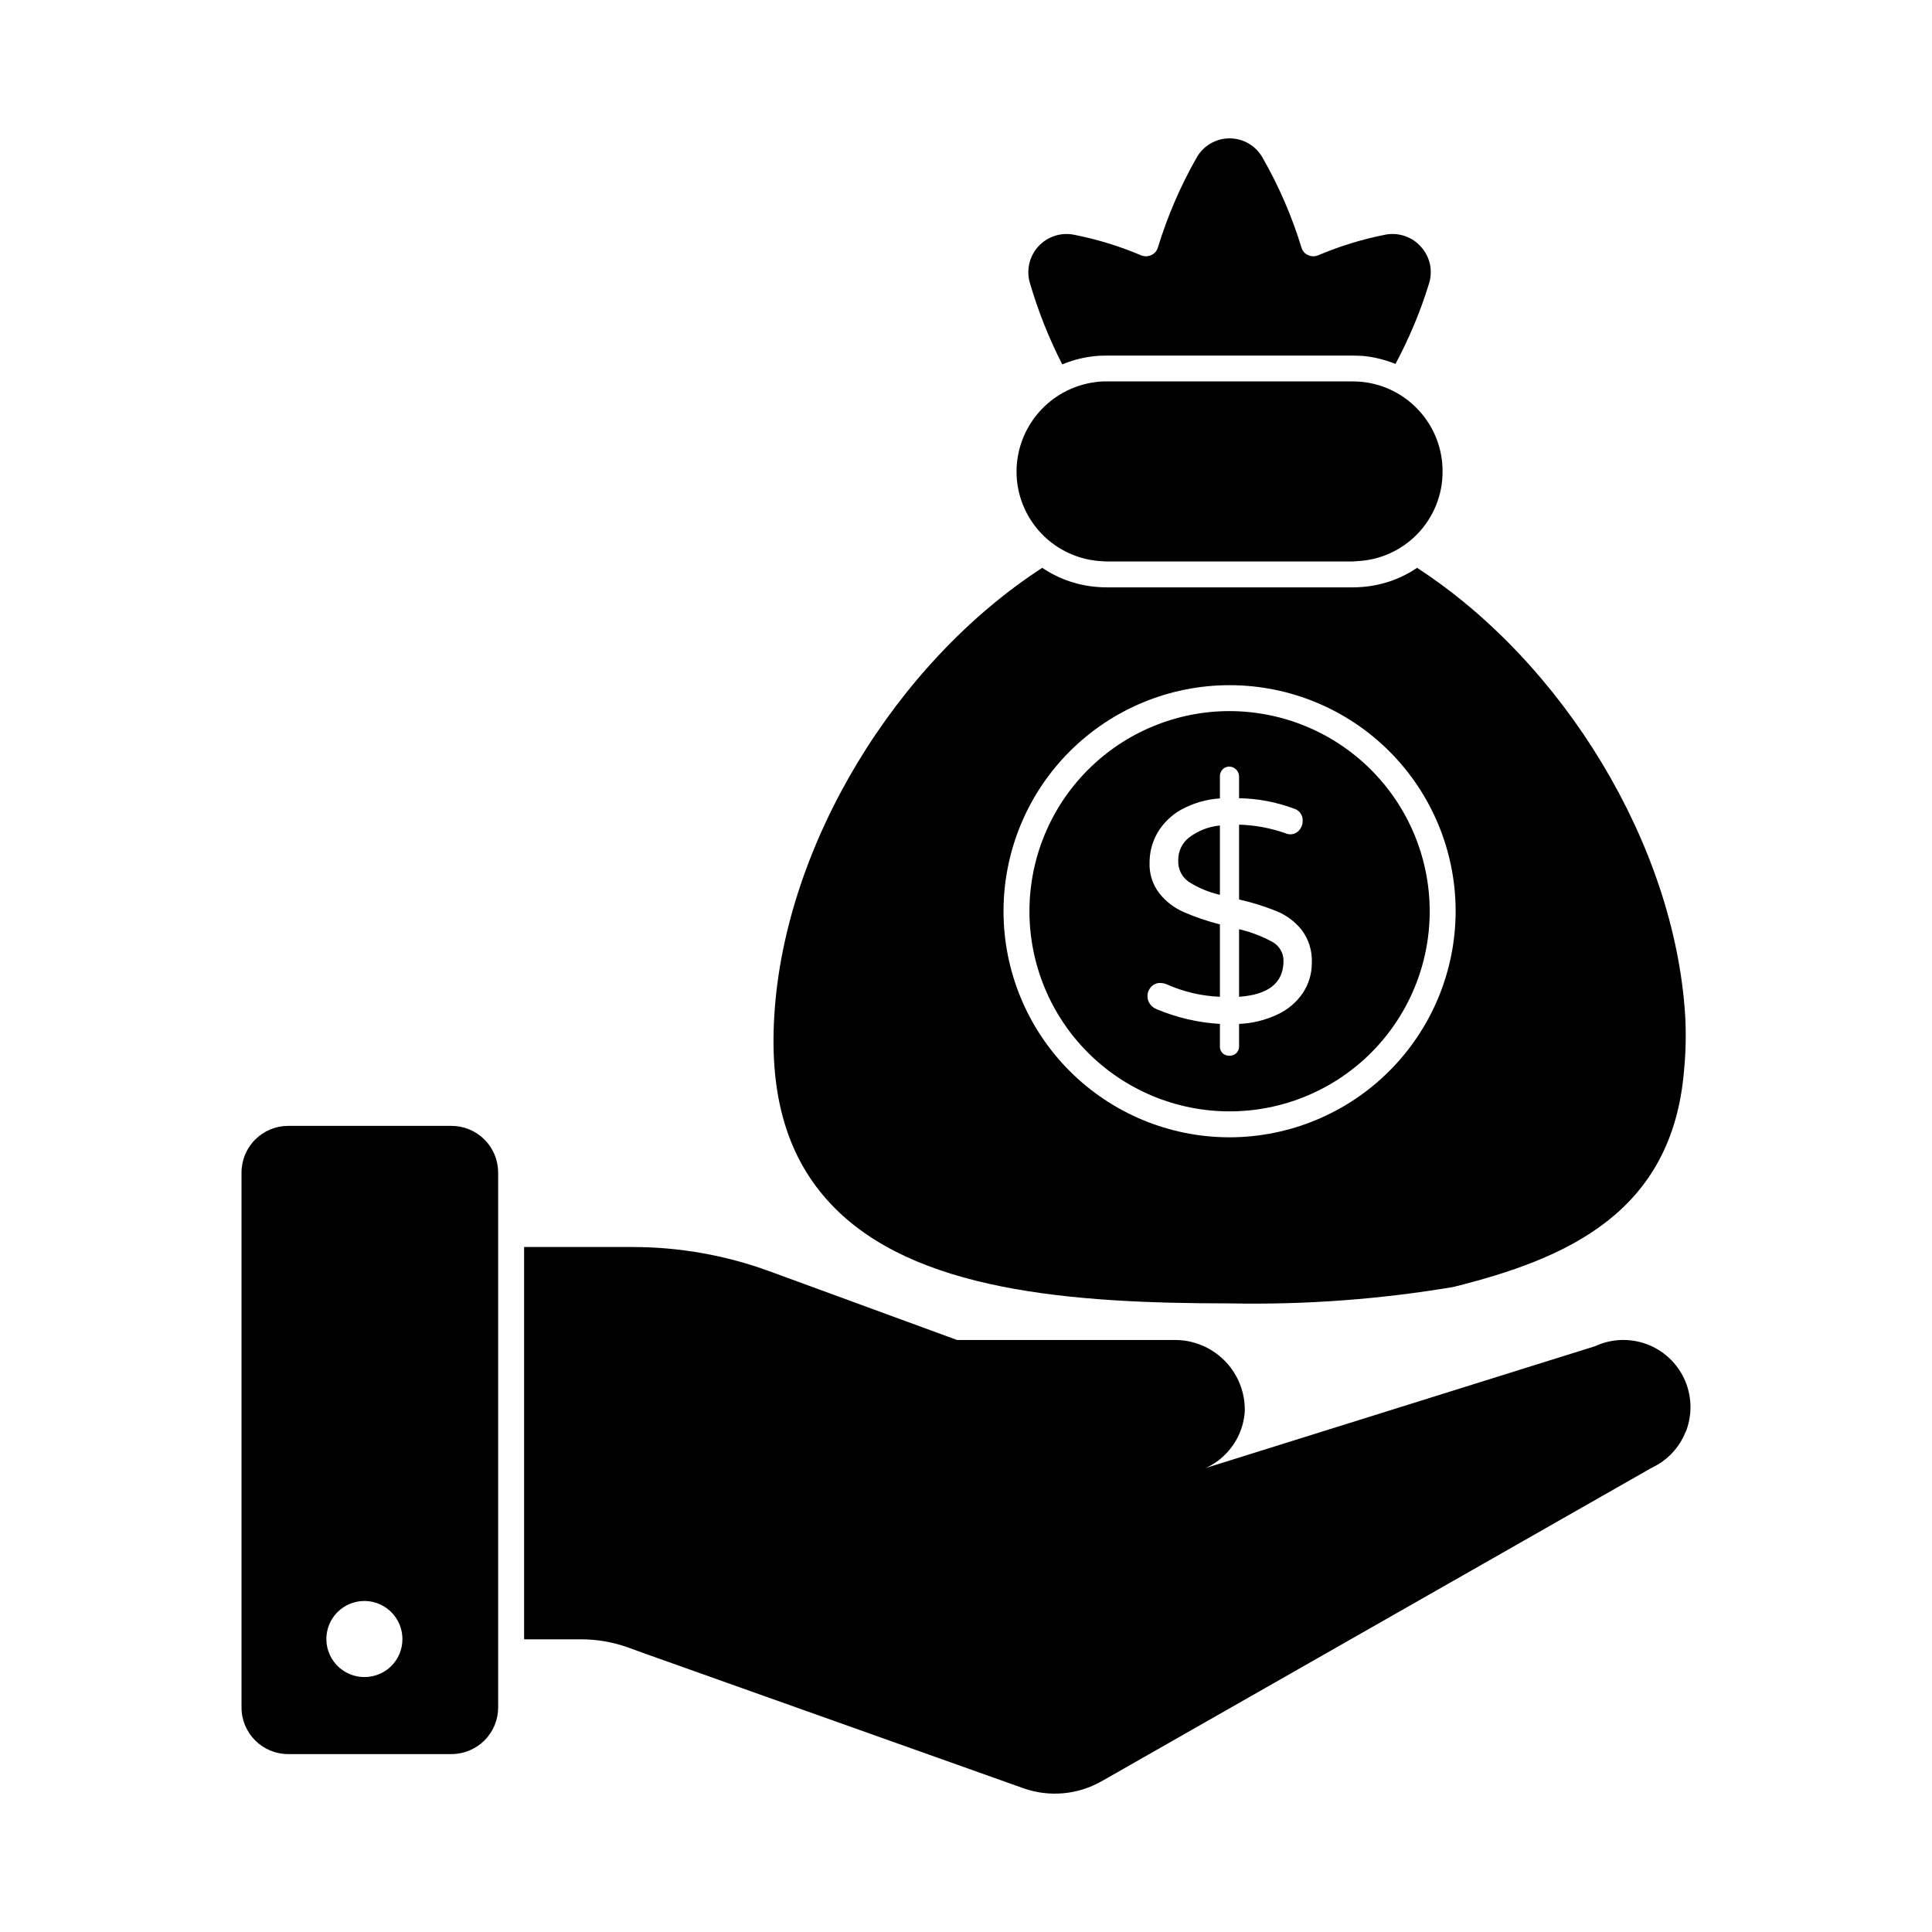 <?xml version="1.0" encoding="UTF-8"?>
<!-- Uploaded to: ICON Repo, www.svgrepo.com, Generator: ICON Repo Mixer Tools -->
<svg fill="#000000" width="800px" height="800px" version="1.1" viewBox="144 144 512 512" xmlns="http://www.w3.org/2000/svg">
 <g>
  <path d="m590.95 522.93c-0.051 0.215-0.145 0.414-0.273 0.594-1.668 4.168-4.859 7.543-8.93 9.438l-145.88 83.129-0.004-0.004c-6.281 3.559-13.797 4.227-20.609 1.832l-100.03-35.586-4.805-1.742v0.004c-3.996-1.441-8.215-2.168-12.465-2.156h-15.062v-103.97h28.762v0.004c12.312 0 24.523 2.152 36.094 6.363l49.879 18.273 57.426 0.004c5.027-0.094 9.879 1.867 13.43 5.426 3.555 3.562 5.504 8.414 5.398 13.441-0.27 4.32-2.109 8.395-5.176 11.453-1.5 1.52-3.269 2.746-5.219 3.617l103.23-32.293c4.269-1.98 9.152-2.188 13.574-0.578 4.422 1.609 8.027 4.91 10.023 9.172s2.223 9.145 0.629 13.574z"/>
  <path d="m263.65 442.37h-43.281c-3.285 0-6.438 1.312-8.758 3.641-2.32 2.328-3.621 5.484-3.606 8.773v141.7c0 6.828 5.535 12.367 12.363 12.367h43.281c3.281 0 6.426-1.305 8.746-3.625 2.32-2.316 3.621-5.461 3.621-8.742v-141.7c0.012-3.289-1.285-6.445-3.606-8.773-2.32-2.328-5.473-3.641-8.762-3.641zm-23.082 146.06v0.004c-4.074 0-7.75-2.457-9.309-6.223-1.559-3.766-0.699-8.098 2.184-10.98 2.883-2.883 7.215-3.742 10.98-2.184 3.766 1.559 6.219 5.234 6.219 9.309 0.02 2.68-1.035 5.25-2.93 7.144-1.895 1.895-4.465 2.949-7.144 2.934z"/>
  <path d="m459.27 365.84c-1.961 1.441-3.09 3.75-3.023 6.184-0.113 2.25 0.941 4.398 2.793 5.68 2.531 1.609 5.32 2.769 8.246 3.434v-18.367c-2.902 0.273-5.676 1.332-8.016 3.07zm21.887 27.75c-2.769-1.496-5.723-2.621-8.789-3.344v17.906c7.828-0.551 11.77-3.711 11.77-9.48l0.004 0.004c0.027-2.117-1.121-4.078-2.984-5.086zm0 0c-2.769-1.496-5.723-2.621-8.789-3.344v17.906c7.828-0.551 11.77-3.711 11.77-9.48l0.004 0.004c0.027-2.117-1.121-4.078-2.984-5.086zm-24.91-21.57c-0.113 2.246 0.941 4.394 2.793 5.68 2.531 1.605 5.32 2.769 8.246 3.434v-18.367c-2.902 0.273-5.676 1.332-8.016 3.07-1.961 1.441-3.09 3.754-3.023 6.188zm13.602-39.57v-0.004c-14.066 0-27.555 5.59-37.5 15.535-9.949 9.945-15.535 23.438-15.535 37.504 0 14.066 5.586 27.555 15.535 37.504 9.945 9.945 23.434 15.531 37.5 15.531s27.559-5.586 37.504-15.531c9.949-9.949 15.535-23.438 15.535-37.504-0.016-14.062-5.609-27.543-15.555-37.484-9.941-9.941-23.422-15.535-37.484-15.551zm19.414 74.703 0.004-0.004c-1.691 2.496-4.035 4.477-6.781 5.723-3.176 1.488-6.613 2.328-10.117 2.477v5.91-0.004c0.023 0.688-0.242 1.352-0.73 1.832-0.508 0.473-1.188 0.723-1.879 0.688-0.664 0.016-1.305-0.23-1.785-0.688-0.484-0.484-0.734-1.152-0.688-1.832v-5.91 0.004c-5.805-0.344-11.504-1.68-16.859-3.941-0.688-0.281-1.273-0.758-1.691-1.375-0.43-0.582-0.652-1.289-0.641-2.016-0.016-0.918 0.328-1.805 0.961-2.473 0.609-0.695 1.5-1.082 2.426-1.051 0.547 0.012 1.094 0.121 1.605 0.32 4.481 2 9.297 3.137 14.199 3.344v-19.191c-3.277-0.816-6.477-1.906-9.574-3.254-2.523-1.094-4.742-2.793-6.457-4.945-1.801-2.324-2.727-5.211-2.609-8.152-0.012-2.816 0.734-5.582 2.152-8.016 1.531-2.551 3.711-4.652 6.316-6.09 3.141-1.691 6.609-2.691 10.172-2.934v-5.816c-0.02-0.676 0.227-1.336 0.688-1.832 0.457-0.5 1.105-0.785 1.785-0.777 1.43 0.027 2.582 1.18 2.609 2.609v5.773c4.961 0.086 9.867 1.016 14.516 2.746 1.477 0.418 2.453 1.816 2.34 3.344-0.004 0.879-0.332 1.727-0.914 2.383-0.598 0.719-1.492 1.125-2.43 1.098-0.457-0.02-0.91-0.129-1.328-0.32-3.922-1.363-8.031-2.121-12.184-2.242v19.832-0.004c3.41 0.766 6.75 1.805 9.984 3.117 2.586 1.062 4.856 2.762 6.598 4.945 1.891 2.512 2.844 5.606 2.695 8.75 0.02 2.836-0.812 5.609-2.379 7.973zm-8.105-13.562c-2.769-1.496-5.723-2.621-8.789-3.344v17.906c7.828-0.551 11.77-3.711 11.77-9.48l0.004 0.004c0.027-2.117-1.121-4.078-2.984-5.086zm-24.91-21.57c-0.113 2.246 0.941 4.394 2.793 5.68 2.531 1.605 5.32 2.769 8.246 3.434v-18.367c-2.902 0.273-5.676 1.332-8.016 3.07-1.961 1.441-3.09 3.754-3.023 6.188zm13.602-39.57v-0.004c-14.066 0-27.555 5.59-37.5 15.535-9.949 9.945-15.535 23.438-15.535 37.504 0 14.066 5.586 27.555 15.535 37.504 9.945 9.945 23.434 15.531 37.5 15.531s27.559-5.586 37.504-15.531c9.949-9.949 15.535-23.438 15.535-37.504-0.016-14.062-5.609-27.543-15.555-37.484-9.941-9.941-23.422-15.535-37.484-15.551zm19.414 74.703 0.004-0.004c-1.691 2.496-4.035 4.477-6.781 5.723-3.176 1.488-6.613 2.328-10.117 2.477v5.91-0.004c0.023 0.688-0.242 1.352-0.73 1.832-0.508 0.473-1.188 0.723-1.879 0.688-0.664 0.016-1.305-0.23-1.785-0.688-0.484-0.484-0.734-1.152-0.688-1.832v-5.91 0.004c-5.805-0.344-11.504-1.68-16.859-3.941-0.688-0.281-1.273-0.758-1.691-1.375-0.43-0.582-0.652-1.289-0.641-2.016-0.016-0.918 0.328-1.805 0.961-2.473 0.609-0.695 1.5-1.082 2.426-1.051 0.547 0.012 1.094 0.121 1.605 0.32 4.481 2 9.297 3.137 14.199 3.344v-19.191c-3.277-0.816-6.477-1.906-9.574-3.254-2.523-1.094-4.742-2.793-6.457-4.945-1.801-2.324-2.727-5.211-2.609-8.152-0.012-2.816 0.734-5.582 2.152-8.016 1.531-2.551 3.711-4.652 6.316-6.09 3.141-1.691 6.609-2.691 10.172-2.934v-5.816c-0.02-0.676 0.227-1.336 0.688-1.832 0.457-0.5 1.105-0.785 1.785-0.777 1.43 0.027 2.582 1.18 2.609 2.609v5.773c4.961 0.086 9.867 1.016 14.516 2.746 1.477 0.418 2.453 1.816 2.34 3.344-0.004 0.879-0.332 1.727-0.914 2.383-0.598 0.719-1.492 1.125-2.43 1.098-0.457-0.02-0.91-0.129-1.328-0.32-3.922-1.363-8.031-2.121-12.184-2.242v19.832-0.004c3.41 0.766 6.75 1.805 9.984 3.117 2.586 1.062 4.856 2.762 6.598 4.945 1.891 2.512 2.844 5.606 2.695 8.75 0.02 2.836-0.812 5.609-2.379 7.973zm-8.105-13.562c-2.769-1.496-5.723-2.621-8.789-3.344v17.906c7.828-0.551 11.77-3.711 11.77-9.48l0.004 0.004c0.027-2.117-1.121-4.078-2.984-5.086zm-24.91-21.57c-0.113 2.246 0.941 4.394 2.793 5.68 2.531 1.605 5.32 2.769 8.246 3.434v-18.367c-2.902 0.273-5.676 1.332-8.016 3.07-1.961 1.441-3.09 3.754-3.023 6.188zm134.33 40.945c-2.887-45.344-32.383-93.387-71.039-118.49h0.004c-4.59 3.109-9.949 4.883-15.484 5.129-0.547 0.047-1.094 0.047-1.598 0.047h-65.223c-0.457 0-1.008 0-1.512-0.047-5.547-0.246-10.922-2.019-15.523-5.129-38.703 25.098-68.203 73.191-70.992 118.49-1.375 21.57 3.527 37.969 14.977 50.105 21.711 23.129 63.617 26.336 105.7 26.336 19.848 0.402 39.691-1.055 59.27-4.352 29.949-7.465 58.074-19.602 61.145-57.527 0.461-4.84 0.555-9.707 0.277-14.559zm-120.73 32.426c-15.887 0-31.125-6.312-42.359-17.547s-17.547-26.473-17.547-42.359c0-15.891 6.312-31.129 17.547-42.363 11.234-11.234 26.473-17.547 42.359-17.547 15.891 0 31.129 6.312 42.363 17.547 11.234 11.234 17.547 26.473 17.547 42.363-0.023 15.883-6.344 31.105-17.574 42.336-11.227 11.23-26.453 17.551-42.336 17.574zm0-112.95c-14.066 0-27.555 5.59-37.5 15.535-9.949 9.945-15.535 23.438-15.535 37.504 0 14.066 5.586 27.555 15.535 37.504 9.945 9.945 23.434 15.531 37.5 15.531s27.559-5.586 37.504-15.531c9.949-9.949 15.535-23.438 15.535-37.504-0.016-14.062-5.609-27.543-15.555-37.484-9.941-9.941-23.422-15.535-37.484-15.551zm19.414 74.703h0.004c-1.691 2.496-4.035 4.477-6.781 5.723-3.176 1.488-6.613 2.328-10.117 2.477v5.91-0.004c0.023 0.688-0.242 1.352-0.73 1.832-0.508 0.473-1.188 0.723-1.879 0.688-0.664 0.016-1.305-0.23-1.785-0.688-0.484-0.484-0.734-1.152-0.688-1.832v-5.91 0.004c-5.805-0.344-11.504-1.68-16.859-3.941-0.688-0.281-1.273-0.758-1.691-1.375-0.43-0.582-0.652-1.289-0.641-2.016-0.016-0.918 0.328-1.805 0.961-2.473 0.609-0.695 1.5-1.082 2.426-1.051 0.547 0.012 1.094 0.121 1.605 0.32 4.481 2 9.297 3.137 14.199 3.344v-19.191c-3.277-0.816-6.477-1.906-9.574-3.254-2.523-1.094-4.742-2.793-6.457-4.945-1.801-2.324-2.727-5.211-2.609-8.152-0.012-2.816 0.734-5.582 2.152-8.016 1.531-2.551 3.711-4.652 6.316-6.09 3.141-1.691 6.609-2.691 10.172-2.934v-5.816c-0.02-0.676 0.227-1.336 0.688-1.832 0.457-0.5 1.105-0.785 1.785-0.777 1.43 0.027 2.582 1.18 2.609 2.609v5.773c4.961 0.086 9.867 1.016 14.516 2.746 1.477 0.418 2.453 1.816 2.34 3.344-0.004 0.879-0.332 1.727-0.914 2.383-0.598 0.719-1.492 1.125-2.43 1.098-0.457-0.02-0.91-0.129-1.328-0.32-3.922-1.363-8.031-2.121-12.184-2.242v19.832-0.004c3.41 0.766 6.75 1.805 9.984 3.117 2.586 1.062 4.856 2.762 6.598 4.945 1.891 2.512 2.844 5.606 2.695 8.75 0.02 2.836-0.812 5.609-2.379 7.973zm-8.105-13.559c-2.769-1.496-5.723-2.621-8.789-3.344v17.906c7.828-0.551 11.77-3.711 11.77-9.48l0.004 0.004c0.027-2.117-1.121-4.078-2.984-5.086zm-24.91-21.57c-0.113 2.246 0.941 4.394 2.793 5.68 2.531 1.605 5.32 2.769 8.246 3.434v-18.367c-2.902 0.273-5.676 1.332-8.016 3.07-1.961 1.441-3.09 3.754-3.023 6.188zm3.023-6.184c-1.961 1.441-3.09 3.75-3.023 6.184-0.113 2.246 0.941 4.394 2.793 5.68 2.531 1.605 5.32 2.769 8.246 3.434v-18.367c-2.902 0.273-5.676 1.336-8.016 3.074zm21.887 27.754c-2.769-1.496-5.723-2.621-8.789-3.344v17.906c7.828-0.551 11.77-3.711 11.77-9.48l0.004 0.004c0.027-2.117-1.121-4.078-2.984-5.086zm0 0c-2.769-1.496-5.723-2.621-8.789-3.344v17.906c7.828-0.551 11.77-3.711 11.77-9.48l0.004 0.004c0.027-2.117-1.121-4.078-2.984-5.086zm-21.887-27.754c-1.961 1.441-3.09 3.75-3.023 6.184-0.113 2.246 0.941 4.394 2.793 5.68 2.531 1.605 5.32 2.769 8.246 3.434v-18.367c-2.902 0.273-5.676 1.336-8.016 3.074z"/>
  <path d="m520.6 209.43c-2.34-2.66-5.906-3.894-9.391-3.254-6.109 1.199-12.082 3.027-17.816 5.453-0.891 0.398-1.914 0.379-2.793-0.047-0.832-0.367-1.453-1.09-1.695-1.969-2.535-8.297-5.992-16.289-10.305-23.816-1.773-3.168-5.117-5.129-8.75-5.129-3.629 0-6.973 1.961-8.746 5.129-4.281 7.539-7.723 15.523-10.258 23.816-0.258 0.867-0.875 1.586-1.695 1.969-0.895 0.426-1.934 0.445-2.84 0.047-5.746-2.441-11.734-4.266-17.863-5.453-3.465-0.629-7.008 0.59-9.352 3.215-2.348 2.629-3.16 6.285-2.144 9.656 2.172 7.43 5.039 14.637 8.566 21.527 2.402-1.012 4.926-1.703 7.512-2.062 1.395-0.195 2.801-0.289 4.211-0.273h65.219c0.918 0 1.922 0.047 2.836 0.09 2.926 0.301 5.797 1.012 8.523 2.109 3.644-6.797 6.621-13.93 8.887-21.297 1.066-3.383 0.266-7.074-2.106-9.711z"/>
  <path d="m502.46 292.79h-65.219c-0.352 0-0.703-0.016-1.055-0.051-6.141-0.266-11.938-2.891-16.188-7.328-4.246-4.438-6.613-10.344-6.609-16.488 0.027-5.758 2.125-11.309 5.91-15.645 3.785-4.34 9-7.168 14.699-7.977 1.078-0.16 2.168-0.238 3.258-0.227h65.203c0.75 0 1.562 0.051 2.312 0.105 5.898 0.566 11.371 3.316 15.352 7.707 3.984 4.391 6.184 10.109 6.176 16.035 0.023 6.141-2.336 12.055-6.582 16.492s-10.051 7.055-16.188 7.301c-0.355 0.043-0.715 0.07-1.07 0.074z"/>
 </g>
</svg>